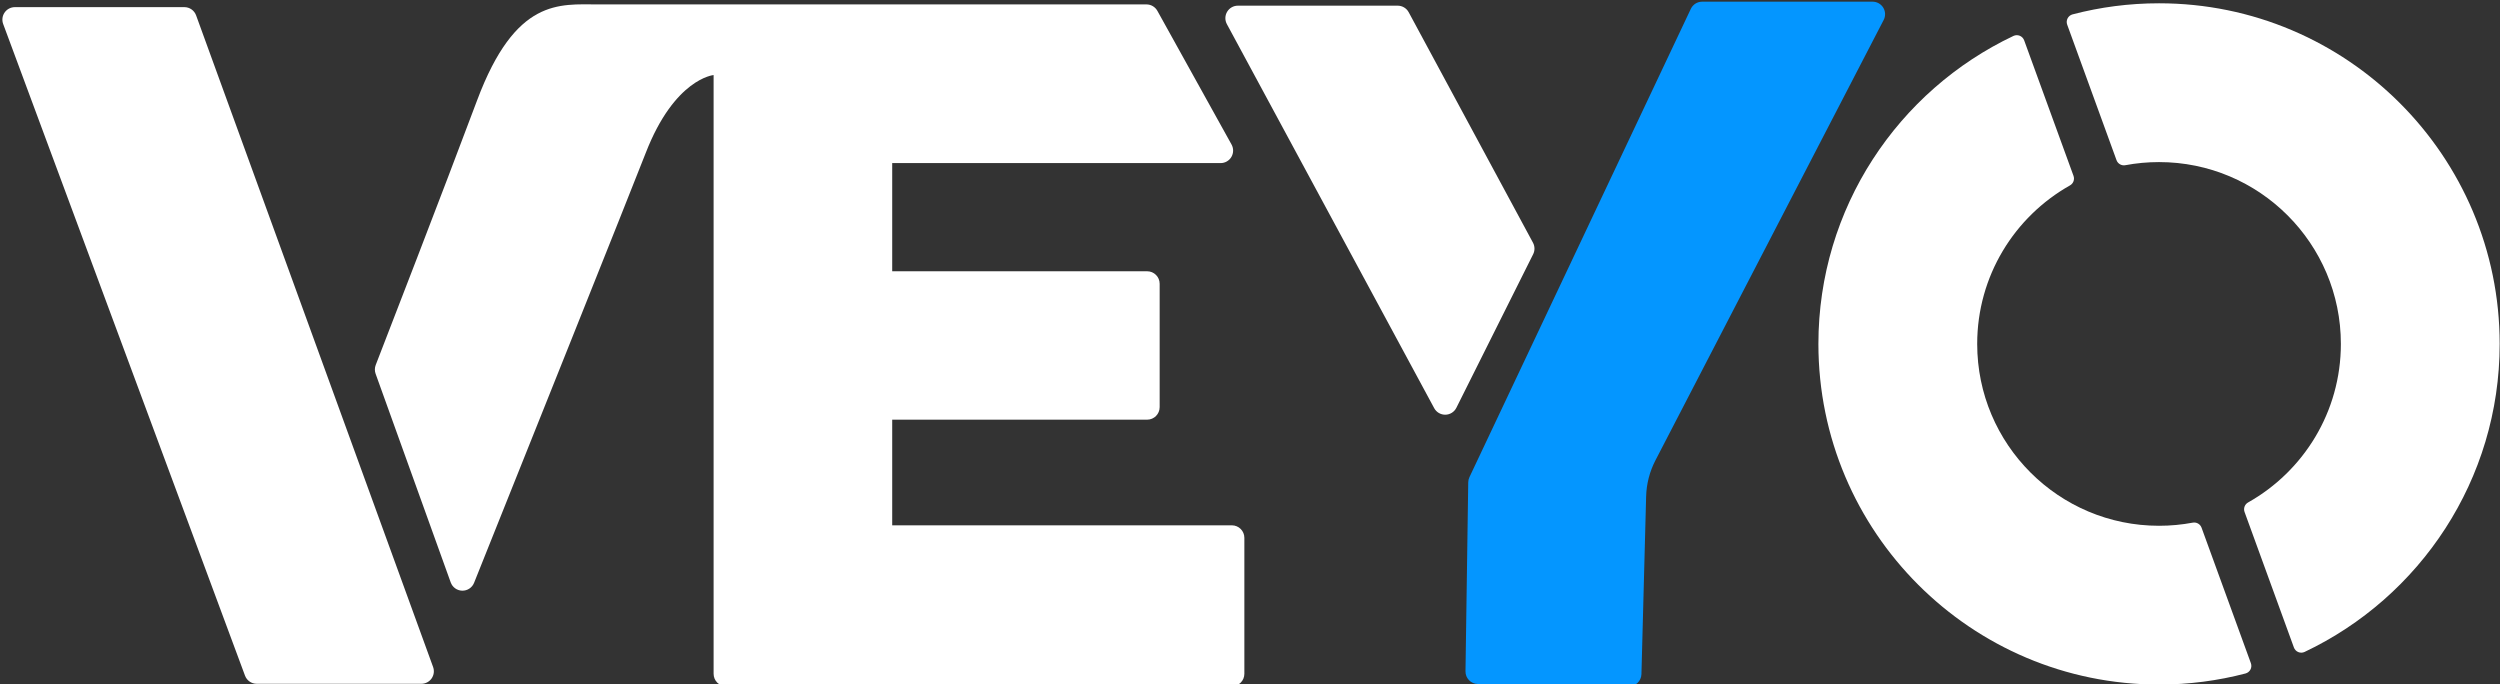 <?xml version="1.0" encoding="UTF-8" standalone="no"?>
<!DOCTYPE svg PUBLIC "-//W3C//DTD SVG 1.1//EN" "http://www.w3.org/Graphics/SVG/1.1/DTD/svg11.dtd">
<svg width="100%" height="100%" viewBox="0 0 3773 1033" version="1.1" xmlns="http://www.w3.org/2000/svg" xmlns:xlink="http://www.w3.org/1999/xlink" xml:space="preserve" xmlns:serif="http://www.serif.com/" style="fill-rule:evenodd;clip-rule:evenodd;stroke-linejoin:round;stroke-miterlimit:2;">
    <rect x="0" y="0" width="3773" height="1033" fill="#333333" stroke="none"/>
    <g transform="matrix(1,0,0,1,-4224.181,-3050.701)">
        <g transform="matrix(1,0,0,1,4192.528,261)">
            <g transform="matrix(7.909,0,0,7.909,-5486.753,-4513.24)">
                <g transform="matrix(0.48,0,0,0.48,-34.412,441.373)">
                    <path d="M1526.571,1013.699C1526.005,1012.174 1526.221,1010.468 1527.15,1009.132C1528.079,1007.796 1529.603,1007 1531.23,1007C1547.478,1007 1586.703,1007 1598.604,1007C1600.693,1007 1602.56,1008.307 1603.274,1010.271C1613.289,1037.808 1683.491,1230.838 1697.49,1269.331C1698.044,1270.855 1697.82,1272.553 1696.89,1273.881C1695.96,1275.209 1694.441,1276 1692.82,1276C1676.938,1276 1639.012,1276 1627.372,1276C1625.294,1276 1623.436,1274.707 1622.713,1272.759C1612.538,1245.342 1540.888,1052.278 1526.571,1013.699Z" style="fill:white;"/>
                </g>
                <g transform="matrix(0.48,0,0,0.48,-34.412,441.373)">
                    <path d="M1704.487,1235.696C1705.186,1237.639 1707.012,1238.947 1709.076,1238.983C1711.14,1239.019 1713.011,1237.776 1713.778,1235.86C1729.217,1197.302 1776.446,1079.316 1782,1065C1793.505,1035.347 1809,1034 1809,1034L1809,1272.03C1809,1273.348 1809.524,1274.612 1810.456,1275.544C1811.388,1276.476 1812.652,1277 1813.97,1277C1842.617,1277 1986.383,1277 2015.03,1277C2016.348,1277 2017.612,1276.476 2018.544,1275.544C2019.476,1274.612 2020,1273.348 2020,1272.03C2020,1260.092 2020,1229.908 2020,1217.97C2020,1215.225 2017.775,1213 2015.03,1213C1990.115,1213 1880,1213 1880,1213L1880,1171L1981.354,1171C1984.099,1171 1986.324,1168.775 1986.324,1166.03C1986.324,1154.904 1986.324,1128.096 1986.324,1116.97C1986.324,1114.225 1984.099,1112 1981.354,1112C1960.357,1112 1880,1112 1880,1112L1880,1069L2010.559,1069C2012.319,1069 2013.949,1068.069 2014.842,1066.552C2015.735,1065.035 2015.759,1063.158 2014.905,1061.619C2007.09,1047.533 1990.384,1017.423 1985.42,1008.474C1984.543,1006.895 1982.88,1005.915 1981.074,1005.915C1955.947,1005.915 1777.143,1005.915 1763,1005.915C1747.785,1005.915 1730.274,1003.242 1715,1044C1701.185,1080.865 1678.819,1138.579 1674.672,1149.267C1674.239,1150.384 1674.224,1151.621 1674.63,1152.749C1678.2,1162.669 1696.052,1212.262 1704.487,1235.696Z" style="fill:white;"/>
                </g>
                <g transform="matrix(0.48,0,0,0.48,-37.331,440.373)">
                    <path d="M2023.5,1008.5C2021.75,1008.5 2020.128,1009.421 2019.232,1010.924C2018.335,1012.427 2018.295,1014.291 2019.126,1015.831C2033.906,1043.209 2085.825,1139.386 2101.542,1168.501C2102.423,1170.133 2104.139,1171.139 2105.993,1171.11C2107.848,1171.08 2109.532,1170.021 2110.361,1168.363C2118.588,1151.909 2136.218,1116.649 2140.888,1107.309C2141.611,1105.862 2141.585,1104.152 2140.817,1102.728C2133.81,1089.736 2098.88,1024.965 2091.408,1011.111C2090.541,1009.503 2088.861,1008.5 2087.034,1008.5C2076.416,1008.5 2040.056,1008.5 2023.5,1008.5Z" style="fill:white;"/>
                </g>
                <g transform="matrix(1,0,0,1,-771.274,-33.147)">
                    <path d="M1898.526,1083.068C1898.67,1083.463 1898.642,1083.901 1898.448,1084.274C1898.253,1084.647 1897.911,1084.922 1897.505,1085.031C1892.233,1086.411 1886.702,1087.146 1881,1087.146C1845.126,1087.146 1816,1058.021 1816,1022.146C1816,996.205 1831.229,973.793 1853.227,963.371C1853.607,963.194 1854.044,963.185 1854.431,963.345C1854.818,963.506 1855.12,963.822 1855.263,964.216C1857.112,969.282 1863.015,985.503 1864.681,990.078C1864.933,990.773 1864.642,991.548 1863.994,991.905C1853.436,997.853 1846.301,1009.173 1846.301,1022.146C1846.301,1041.297 1861.849,1056.846 1881,1056.846C1883.194,1056.846 1885.34,1056.642 1887.421,1056.252C1888.144,1056.112 1888.861,1056.518 1889.113,1057.21C1890.782,1061.791 1896.682,1078 1898.526,1083.068Z" style="fill:white;"/>
                </g>
                <g transform="matrix(1,0,0,1,-771.274,-33.147)">
                    <path d="M1863.474,961.225C1863.33,960.829 1863.358,960.392 1863.552,960.018C1863.747,959.645 1864.089,959.371 1864.495,959.262C1869.767,957.882 1875.298,957.146 1881,957.146C1916.874,957.146 1946,986.272 1946,1022.146C1946,1048.087 1930.771,1070.499 1908.773,1080.922C1908.393,1081.099 1907.956,1081.108 1907.569,1080.947C1907.182,1080.787 1906.88,1080.471 1906.737,1080.077C1904.888,1075.01 1898.985,1058.79 1897.319,1054.214C1897.067,1053.52 1897.358,1052.745 1898.006,1052.388C1908.564,1046.439 1915.699,1035.119 1915.699,1022.146C1915.699,1002.995 1900.151,987.447 1881,987.447C1878.806,987.447 1876.66,987.651 1874.579,988.041C1873.856,988.181 1873.139,987.774 1872.887,987.082C1871.218,982.502 1865.318,966.292 1863.474,961.225Z" style="fill:white;"/>
                </g>
                <g transform="matrix(0.48,0,0,0.48,-38.331,440.373)">
                    <path d="M2120.964,1278.162C2118.222,1278.119 2116.032,1275.863 2116.072,1273.12C2116.307,1256.9 2117.045,1206.042 2117.162,1197.993C2117.172,1197.283 2117.335,1196.583 2117.638,1195.941C2124.031,1182.42 2194.966,1032.371 2205.655,1009.761C2206.476,1008.024 2208.226,1006.915 2210.148,1006.915C2221.523,1006.915 2260.731,1006.915 2277.911,1006.915C2279.646,1006.915 2281.256,1007.821 2282.157,1009.303C2283.059,1010.786 2283.122,1012.632 2282.323,1014.172C2266.664,1044.386 2206.752,1159.981 2191.588,1189.239C2189.283,1193.689 2188.016,1198.603 2187.884,1203.612C2187.44,1220.419 2186.388,1260.31 2186.02,1274.254C2185.948,1276.977 2183.698,1279.135 2180.974,1279.093C2168.159,1278.894 2133.834,1278.361 2120.964,1278.162Z" style="fill:rgb(4,150,255);"/>
                </g>
            </g>
        </g>
    </g>
</svg>
